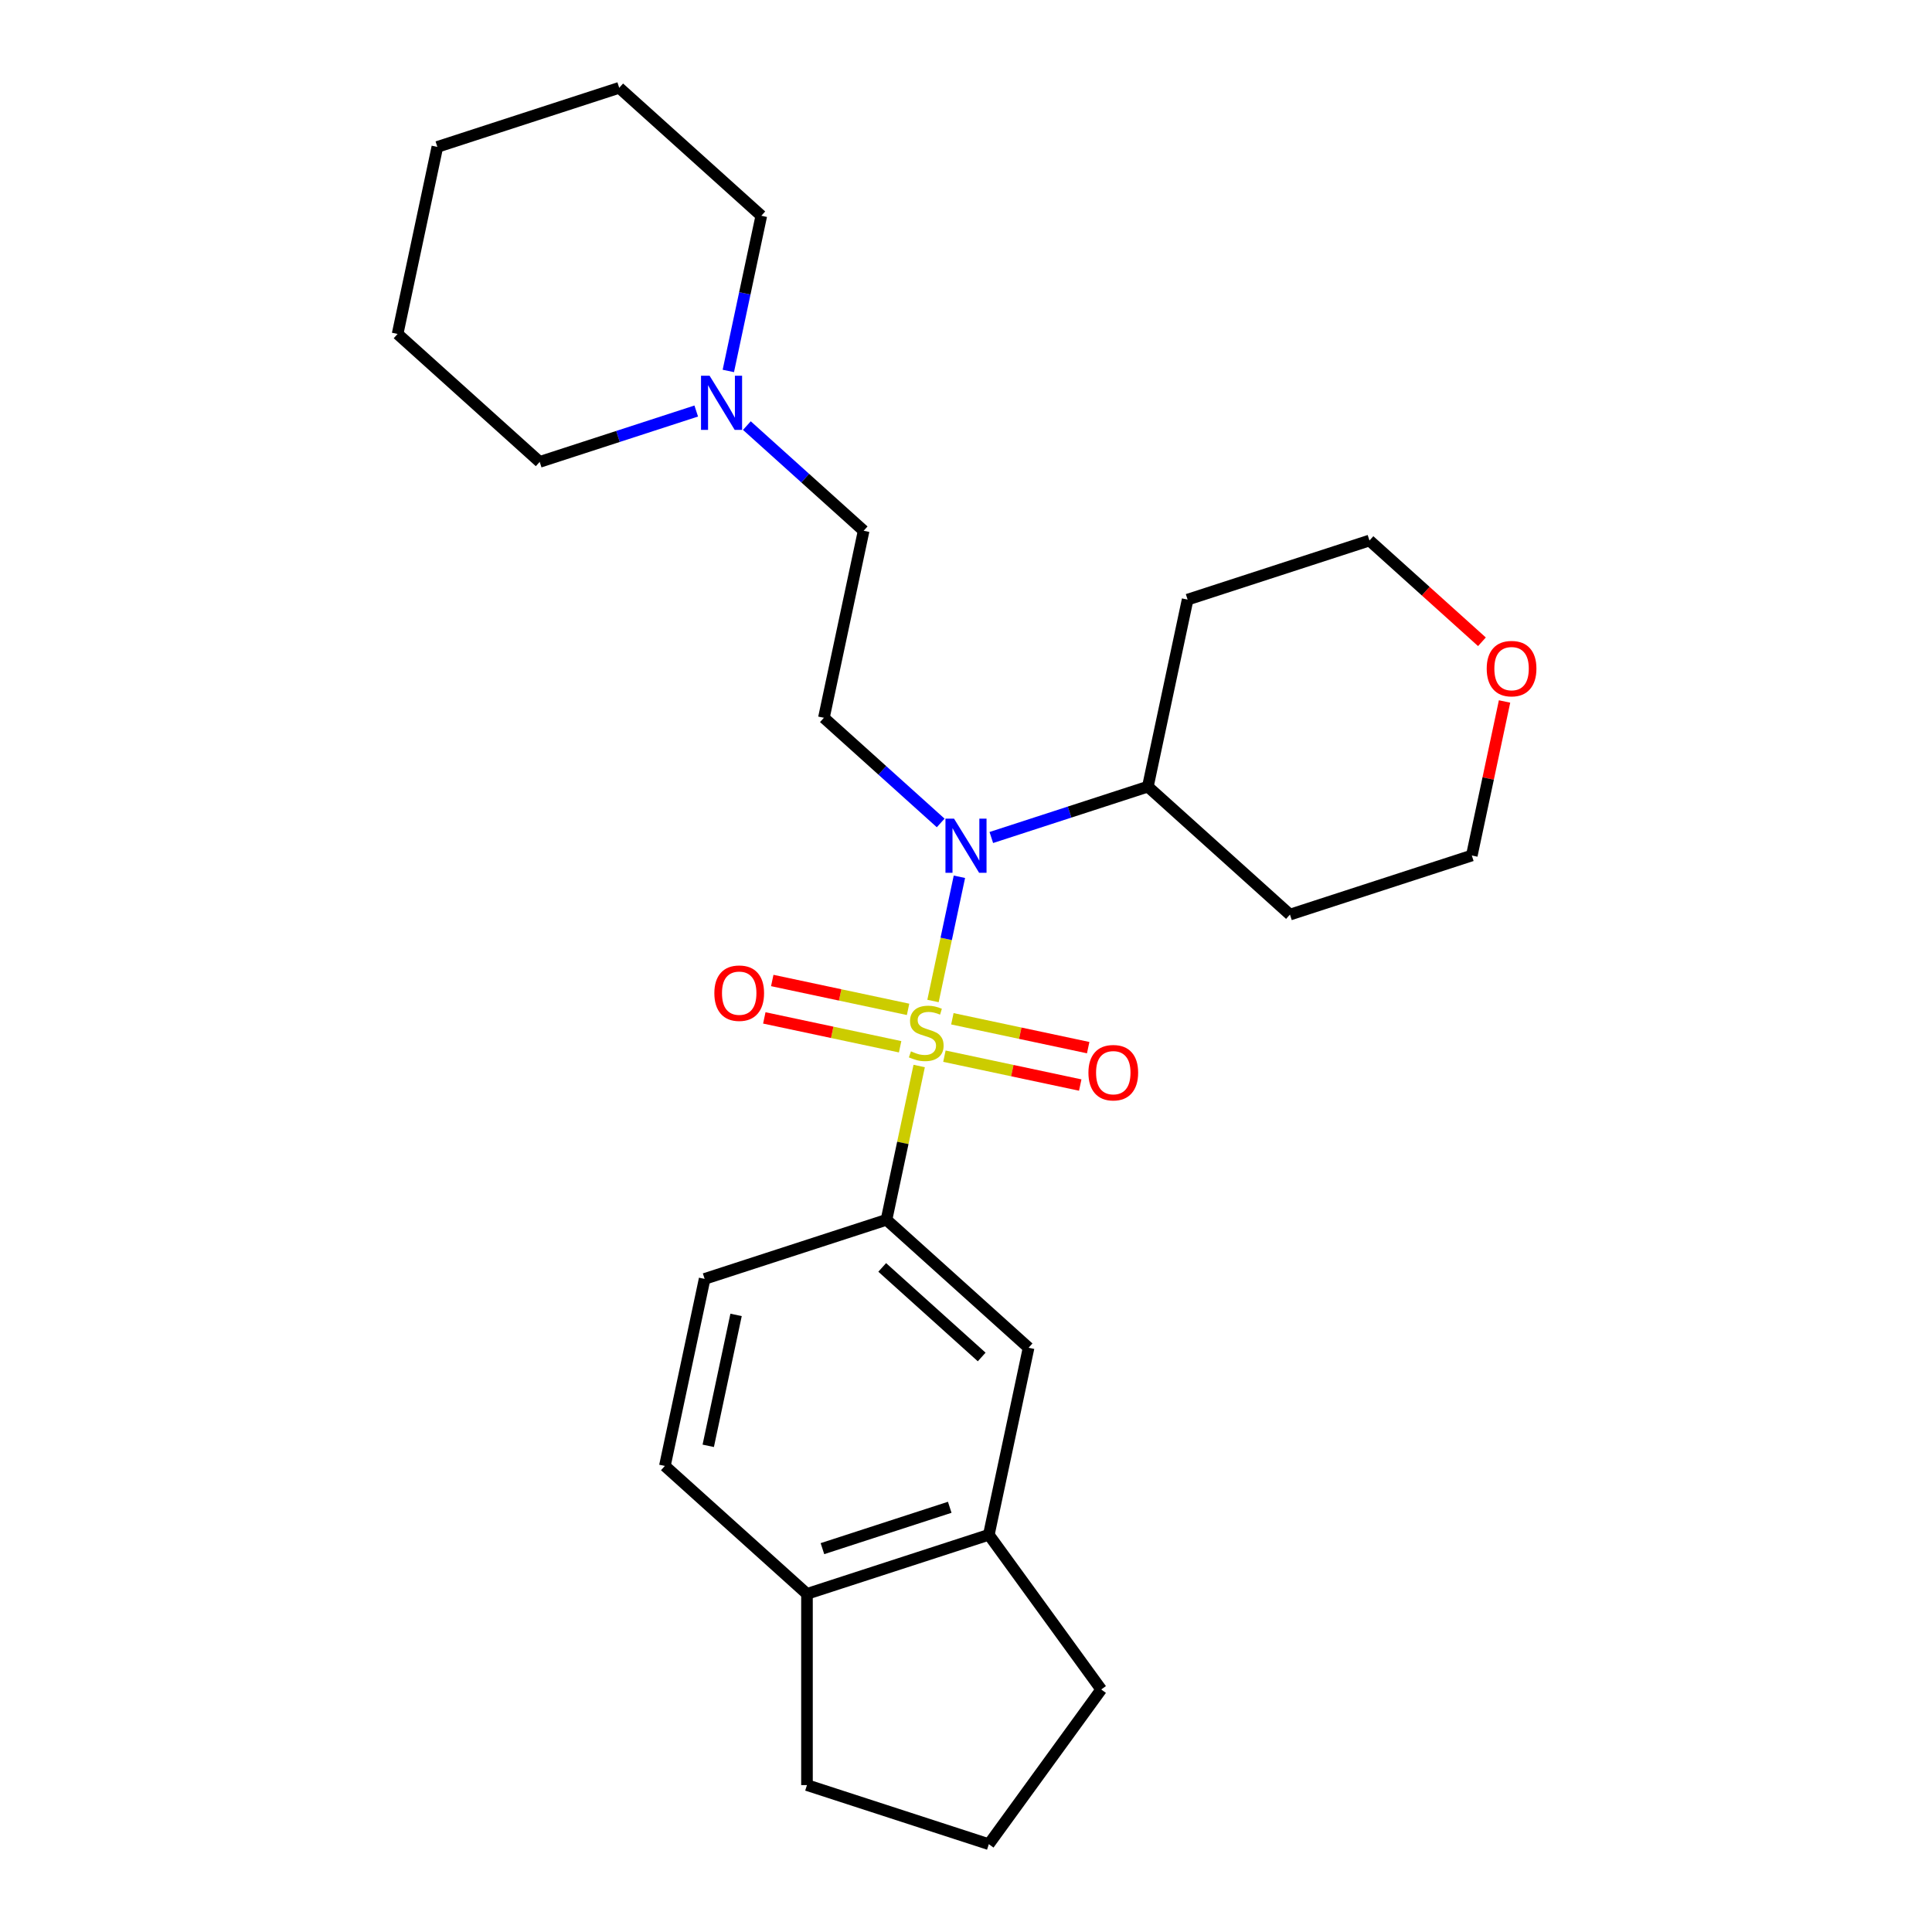 <?xml version='1.0' encoding='iso-8859-1'?>
<svg version='1.1' baseProfile='full'
              xmlns='http://www.w3.org/2000/svg'
                      xmlns:rdkit='http://www.rdkit.org/xml'
                      xmlns:xlink='http://www.w3.org/1999/xlink'
                  xml:space='preserve'
width='1000px' height='1000px' viewBox='0 0 1000 1000'>
<!-- END OF HEADER -->
<rect style='opacity:1.0;fill:#FFFFFF;stroke:none' width='1000' height='1000' x='0' y='0'> </rect>
<path class='bond-0' d='M 482.919,518.111 L 489.752,485.965' style='fill:none;fill-rule:evenodd;stroke:#CCCC00;stroke-width:6px;stroke-linecap:butt;stroke-linejoin:miter;stroke-opacity:1' />
<path class='bond-0' d='M 489.752,485.965 L 496.585,453.819' style='fill:none;fill-rule:evenodd;stroke:#0000FF;stroke-width:6px;stroke-linecap:butt;stroke-linejoin:miter;stroke-opacity:1' />
<path class='bond-1' d='M 475.766,551.761 L 467.306,591.565' style='fill:none;fill-rule:evenodd;stroke:#CCCC00;stroke-width:6px;stroke-linecap:butt;stroke-linejoin:miter;stroke-opacity:1' />
<path class='bond-1' d='M 467.306,591.565 L 458.845,631.37' style='fill:none;fill-rule:evenodd;stroke:#000000;stroke-width:6px;stroke-linecap:butt;stroke-linejoin:miter;stroke-opacity:1' />
<path class='bond-3' d='M 488.826,546.677 L 523.976,554.148' style='fill:none;fill-rule:evenodd;stroke:#CCCC00;stroke-width:6px;stroke-linecap:butt;stroke-linejoin:miter;stroke-opacity:1' />
<path class='bond-3' d='M 523.976,554.148 L 559.127,561.62' style='fill:none;fill-rule:evenodd;stroke:#FF0000;stroke-width:6px;stroke-linecap:butt;stroke-linejoin:miter;stroke-opacity:1' />
<path class='bond-3' d='M 492.941,527.315 L 528.092,534.787' style='fill:none;fill-rule:evenodd;stroke:#CCCC00;stroke-width:6px;stroke-linecap:butt;stroke-linejoin:miter;stroke-opacity:1' />
<path class='bond-3' d='M 528.092,534.787 L 563.242,542.258' style='fill:none;fill-rule:evenodd;stroke:#FF0000;stroke-width:6px;stroke-linecap:butt;stroke-linejoin:miter;stroke-opacity:1' />
<path class='bond-4' d='M 470.019,522.443 L 434.869,514.971' style='fill:none;fill-rule:evenodd;stroke:#CCCC00;stroke-width:6px;stroke-linecap:butt;stroke-linejoin:miter;stroke-opacity:1' />
<path class='bond-4' d='M 434.869,514.971 L 399.718,507.5' style='fill:none;fill-rule:evenodd;stroke:#FF0000;stroke-width:6px;stroke-linecap:butt;stroke-linejoin:miter;stroke-opacity:1' />
<path class='bond-4' d='M 465.904,541.805 L 430.753,534.333' style='fill:none;fill-rule:evenodd;stroke:#CCCC00;stroke-width:6px;stroke-linecap:butt;stroke-linejoin:miter;stroke-opacity:1' />
<path class='bond-4' d='M 430.753,534.333 L 395.603,526.862' style='fill:none;fill-rule:evenodd;stroke:#FF0000;stroke-width:6px;stroke-linecap:butt;stroke-linejoin:miter;stroke-opacity:1' />
<path class='bond-2' d='M 486.896,425.951 L 456.673,398.738' style='fill:none;fill-rule:evenodd;stroke:#0000FF;stroke-width:6px;stroke-linecap:butt;stroke-linejoin:miter;stroke-opacity:1' />
<path class='bond-2' d='M 456.673,398.738 L 426.449,371.525' style='fill:none;fill-rule:evenodd;stroke:#000000;stroke-width:6px;stroke-linecap:butt;stroke-linejoin:miter;stroke-opacity:1' />
<path class='bond-8' d='M 513.104,433.493 L 553.616,420.329' style='fill:none;fill-rule:evenodd;stroke:#0000FF;stroke-width:6px;stroke-linecap:butt;stroke-linejoin:miter;stroke-opacity:1' />
<path class='bond-8' d='M 553.616,420.329 L 594.128,407.166' style='fill:none;fill-rule:evenodd;stroke:#000000;stroke-width:6px;stroke-linecap:butt;stroke-linejoin:miter;stroke-opacity:1' />
<path class='bond-5' d='M 458.845,631.37 L 532.396,697.595' style='fill:none;fill-rule:evenodd;stroke:#000000;stroke-width:6px;stroke-linecap:butt;stroke-linejoin:miter;stroke-opacity:1' />
<path class='bond-5' d='M 456.633,656.014 L 508.118,702.371' style='fill:none;fill-rule:evenodd;stroke:#000000;stroke-width:6px;stroke-linecap:butt;stroke-linejoin:miter;stroke-opacity:1' />
<path class='bond-10' d='M 458.845,631.37 L 364.717,661.954' style='fill:none;fill-rule:evenodd;stroke:#000000;stroke-width:6px;stroke-linecap:butt;stroke-linejoin:miter;stroke-opacity:1' />
<path class='bond-11' d='M 426.449,371.525 L 447.027,274.715' style='fill:none;fill-rule:evenodd;stroke:#000000;stroke-width:6px;stroke-linecap:butt;stroke-linejoin:miter;stroke-opacity:1' />
<path class='bond-7' d='M 532.396,697.595 L 511.818,794.405' style='fill:none;fill-rule:evenodd;stroke:#000000;stroke-width:6px;stroke-linecap:butt;stroke-linejoin:miter;stroke-opacity:1' />
<path class='bond-6' d='M 386.58,220.289 L 416.803,247.502' style='fill:none;fill-rule:evenodd;stroke:#0000FF;stroke-width:6px;stroke-linecap:butt;stroke-linejoin:miter;stroke-opacity:1' />
<path class='bond-6' d='M 416.803,247.502 L 447.027,274.715' style='fill:none;fill-rule:evenodd;stroke:#000000;stroke-width:6px;stroke-linecap:butt;stroke-linejoin:miter;stroke-opacity:1' />
<path class='bond-17' d='M 376.981,192.001 L 385.517,151.84' style='fill:none;fill-rule:evenodd;stroke:#0000FF;stroke-width:6px;stroke-linecap:butt;stroke-linejoin:miter;stroke-opacity:1' />
<path class='bond-17' d='M 385.517,151.84 L 394.053,111.68' style='fill:none;fill-rule:evenodd;stroke:#000000;stroke-width:6px;stroke-linecap:butt;stroke-linejoin:miter;stroke-opacity:1' />
<path class='bond-18' d='M 360.372,212.747 L 319.86,225.911' style='fill:none;fill-rule:evenodd;stroke:#0000FF;stroke-width:6px;stroke-linecap:butt;stroke-linejoin:miter;stroke-opacity:1' />
<path class='bond-18' d='M 319.86,225.911 L 279.347,239.074' style='fill:none;fill-rule:evenodd;stroke:#000000;stroke-width:6px;stroke-linecap:butt;stroke-linejoin:miter;stroke-opacity:1' />
<path class='bond-16' d='M 511.818,794.405 L 569.993,874.475' style='fill:none;fill-rule:evenodd;stroke:#000000;stroke-width:6px;stroke-linecap:butt;stroke-linejoin:miter;stroke-opacity:1' />
<path class='bond-26' d='M 511.818,794.405 L 417.69,824.989' style='fill:none;fill-rule:evenodd;stroke:#000000;stroke-width:6px;stroke-linecap:butt;stroke-linejoin:miter;stroke-opacity:1' />
<path class='bond-26' d='M 491.582,780.167 L 425.692,801.576' style='fill:none;fill-rule:evenodd;stroke:#000000;stroke-width:6px;stroke-linecap:butt;stroke-linejoin:miter;stroke-opacity:1' />
<path class='bond-14' d='M 594.128,407.166 L 614.706,310.356' style='fill:none;fill-rule:evenodd;stroke:#000000;stroke-width:6px;stroke-linecap:butt;stroke-linejoin:miter;stroke-opacity:1' />
<path class='bond-15' d='M 594.128,407.166 L 667.679,473.392' style='fill:none;fill-rule:evenodd;stroke:#000000;stroke-width:6px;stroke-linecap:butt;stroke-linejoin:miter;stroke-opacity:1' />
<path class='bond-9' d='M 417.69,824.989 L 344.139,758.763' style='fill:none;fill-rule:evenodd;stroke:#000000;stroke-width:6px;stroke-linecap:butt;stroke-linejoin:miter;stroke-opacity:1' />
<path class='bond-22' d='M 417.69,824.989 L 417.69,923.961' style='fill:none;fill-rule:evenodd;stroke:#000000;stroke-width:6px;stroke-linecap:butt;stroke-linejoin:miter;stroke-opacity:1' />
<path class='bond-12' d='M 364.717,661.954 L 344.139,758.763' style='fill:none;fill-rule:evenodd;stroke:#000000;stroke-width:6px;stroke-linecap:butt;stroke-linejoin:miter;stroke-opacity:1' />
<path class='bond-12' d='M 380.992,680.591 L 366.588,748.357' style='fill:none;fill-rule:evenodd;stroke:#000000;stroke-width:6px;stroke-linecap:butt;stroke-linejoin:miter;stroke-opacity:1' />
<path class='bond-13' d='M 778.754,363.08 L 770.281,402.944' style='fill:none;fill-rule:evenodd;stroke:#FF0000;stroke-width:6px;stroke-linecap:butt;stroke-linejoin:miter;stroke-opacity:1' />
<path class='bond-13' d='M 770.281,402.944 L 761.808,442.807' style='fill:none;fill-rule:evenodd;stroke:#000000;stroke-width:6px;stroke-linecap:butt;stroke-linejoin:miter;stroke-opacity:1' />
<path class='bond-27' d='M 767.044,332.185 L 737.939,305.979' style='fill:none;fill-rule:evenodd;stroke:#FF0000;stroke-width:6px;stroke-linecap:butt;stroke-linejoin:miter;stroke-opacity:1' />
<path class='bond-27' d='M 737.939,305.979 L 708.834,279.772' style='fill:none;fill-rule:evenodd;stroke:#000000;stroke-width:6px;stroke-linecap:butt;stroke-linejoin:miter;stroke-opacity:1' />
<path class='bond-20' d='M 614.706,310.356 L 708.834,279.772' style='fill:none;fill-rule:evenodd;stroke:#000000;stroke-width:6px;stroke-linecap:butt;stroke-linejoin:miter;stroke-opacity:1' />
<path class='bond-19' d='M 667.679,473.392 L 761.808,442.807' style='fill:none;fill-rule:evenodd;stroke:#000000;stroke-width:6px;stroke-linecap:butt;stroke-linejoin:miter;stroke-opacity:1' />
<path class='bond-21' d='M 569.993,874.475 L 511.818,954.545' style='fill:none;fill-rule:evenodd;stroke:#000000;stroke-width:6px;stroke-linecap:butt;stroke-linejoin:miter;stroke-opacity:1' />
<path class='bond-24' d='M 394.053,111.68 L 320.503,45.455' style='fill:none;fill-rule:evenodd;stroke:#000000;stroke-width:6px;stroke-linecap:butt;stroke-linejoin:miter;stroke-opacity:1' />
<path class='bond-23' d='M 279.347,239.074 L 205.797,172.848' style='fill:none;fill-rule:evenodd;stroke:#000000;stroke-width:6px;stroke-linecap:butt;stroke-linejoin:miter;stroke-opacity:1' />
<path class='bond-28' d='M 511.818,954.545 L 417.69,923.961' style='fill:none;fill-rule:evenodd;stroke:#000000;stroke-width:6px;stroke-linecap:butt;stroke-linejoin:miter;stroke-opacity:1' />
<path class='bond-25' d='M 205.797,172.848 L 226.374,76.039' style='fill:none;fill-rule:evenodd;stroke:#000000;stroke-width:6px;stroke-linecap:butt;stroke-linejoin:miter;stroke-opacity:1' />
<path class='bond-29' d='M 320.503,45.455 L 226.374,76.039' style='fill:none;fill-rule:evenodd;stroke:#000000;stroke-width:6px;stroke-linecap:butt;stroke-linejoin:miter;stroke-opacity:1' />
<path  class='atom-0' d='M 471.505 544.18
Q 471.821 544.299, 473.128 544.853
Q 474.434 545.407, 475.86 545.764
Q 477.324 546.08, 478.75 546.08
Q 481.402 546.08, 482.946 544.813
Q 484.49 543.507, 484.49 541.25
Q 484.49 539.706, 483.698 538.756
Q 482.946 537.806, 481.758 537.292
Q 480.571 536.777, 478.591 536.183
Q 476.097 535.431, 474.593 534.718
Q 473.128 534.006, 472.059 532.501
Q 471.03 530.997, 471.03 528.463
Q 471.03 524.94, 473.405 522.762
Q 475.82 520.585, 480.571 520.585
Q 483.817 520.585, 487.499 522.129
L 486.588 525.177
Q 483.223 523.792, 480.689 523.792
Q 477.958 523.792, 476.453 524.94
Q 474.949 526.048, 474.989 527.988
Q 474.989 529.493, 475.741 530.403
Q 476.533 531.314, 477.641 531.828
Q 478.789 532.343, 480.689 532.937
Q 483.223 533.729, 484.727 534.52
Q 486.232 535.312, 487.301 536.935
Q 488.409 538.519, 488.409 541.25
Q 488.409 545.13, 485.796 547.228
Q 483.223 549.287, 478.908 549.287
Q 476.414 549.287, 474.513 548.733
Q 472.653 548.218, 470.436 547.308
L 471.505 544.18
' fill='#CCCC00'/>
<path  class='atom-1' d='M 493.804 423.736
L 502.989 438.582
Q 503.9 440.046, 505.364 442.699
Q 506.829 445.351, 506.908 445.51
L 506.908 423.736
L 510.63 423.736
L 510.63 451.765
L 506.79 451.765
L 496.932 435.533
Q 495.784 433.633, 494.557 431.456
Q 493.369 429.278, 493.013 428.605
L 493.013 451.765
L 489.37 451.765
L 489.37 423.736
L 493.804 423.736
' fill='#0000FF'/>
<path  class='atom-4' d='M 563.366 555.217
Q 563.366 548.487, 566.691 544.726
Q 570.017 540.965, 576.232 540.965
Q 582.448 540.965, 585.773 544.726
Q 589.099 548.487, 589.099 555.217
Q 589.099 562.026, 585.734 565.906
Q 582.368 569.746, 576.232 569.746
Q 570.056 569.746, 566.691 565.906
Q 563.366 562.066, 563.366 555.217
M 576.232 566.579
Q 580.508 566.579, 582.804 563.728
Q 585.14 560.838, 585.14 555.217
Q 585.14 549.714, 582.804 546.943
Q 580.508 544.132, 576.232 544.132
Q 571.957 544.132, 569.621 546.903
Q 567.325 549.674, 567.325 555.217
Q 567.325 560.878, 569.621 563.728
Q 571.957 566.579, 576.232 566.579
' fill='#FF0000'/>
<path  class='atom-5' d='M 369.746 514.062
Q 369.746 507.331, 373.072 503.571
Q 376.397 499.81, 382.613 499.81
Q 388.828 499.81, 392.154 503.571
Q 395.479 507.331, 395.479 514.062
Q 395.479 520.871, 392.114 524.751
Q 388.749 528.591, 382.613 528.591
Q 376.437 528.591, 373.072 524.751
Q 369.746 520.91, 369.746 514.062
M 382.613 525.424
Q 386.888 525.424, 389.185 522.573
Q 391.52 519.683, 391.52 514.062
Q 391.52 508.559, 389.185 505.787
Q 386.888 502.977, 382.613 502.977
Q 378.337 502.977, 376.002 505.748
Q 373.705 508.519, 373.705 514.062
Q 373.705 519.723, 376.002 522.573
Q 378.337 525.424, 382.613 525.424
' fill='#FF0000'/>
<path  class='atom-7' d='M 367.28 194.475
L 376.465 209.321
Q 377.375 210.786, 378.84 213.438
Q 380.305 216.091, 380.384 216.249
L 380.384 194.475
L 384.106 194.475
L 384.106 222.504
L 380.265 222.504
L 370.408 206.273
Q 369.26 204.372, 368.032 202.195
Q 366.845 200.018, 366.488 199.345
L 366.488 222.504
L 362.846 222.504
L 362.846 194.475
L 367.28 194.475
' fill='#0000FF'/>
<path  class='atom-14' d='M 769.519 346.077
Q 769.519 339.347, 772.844 335.586
Q 776.17 331.825, 782.385 331.825
Q 788.601 331.825, 791.926 335.586
Q 795.252 339.347, 795.252 346.077
Q 795.252 352.886, 791.887 356.766
Q 788.521 360.606, 782.385 360.606
Q 776.209 360.606, 772.844 356.766
Q 769.519 352.926, 769.519 346.077
M 782.385 357.439
Q 786.661 357.439, 788.957 354.589
Q 791.293 351.699, 791.293 346.077
Q 791.293 340.574, 788.957 337.803
Q 786.661 334.992, 782.385 334.992
Q 778.11 334.992, 775.774 337.763
Q 773.478 340.535, 773.478 346.077
Q 773.478 351.738, 775.774 354.589
Q 778.11 357.439, 782.385 357.439
' fill='#FF0000'/>
</svg>
